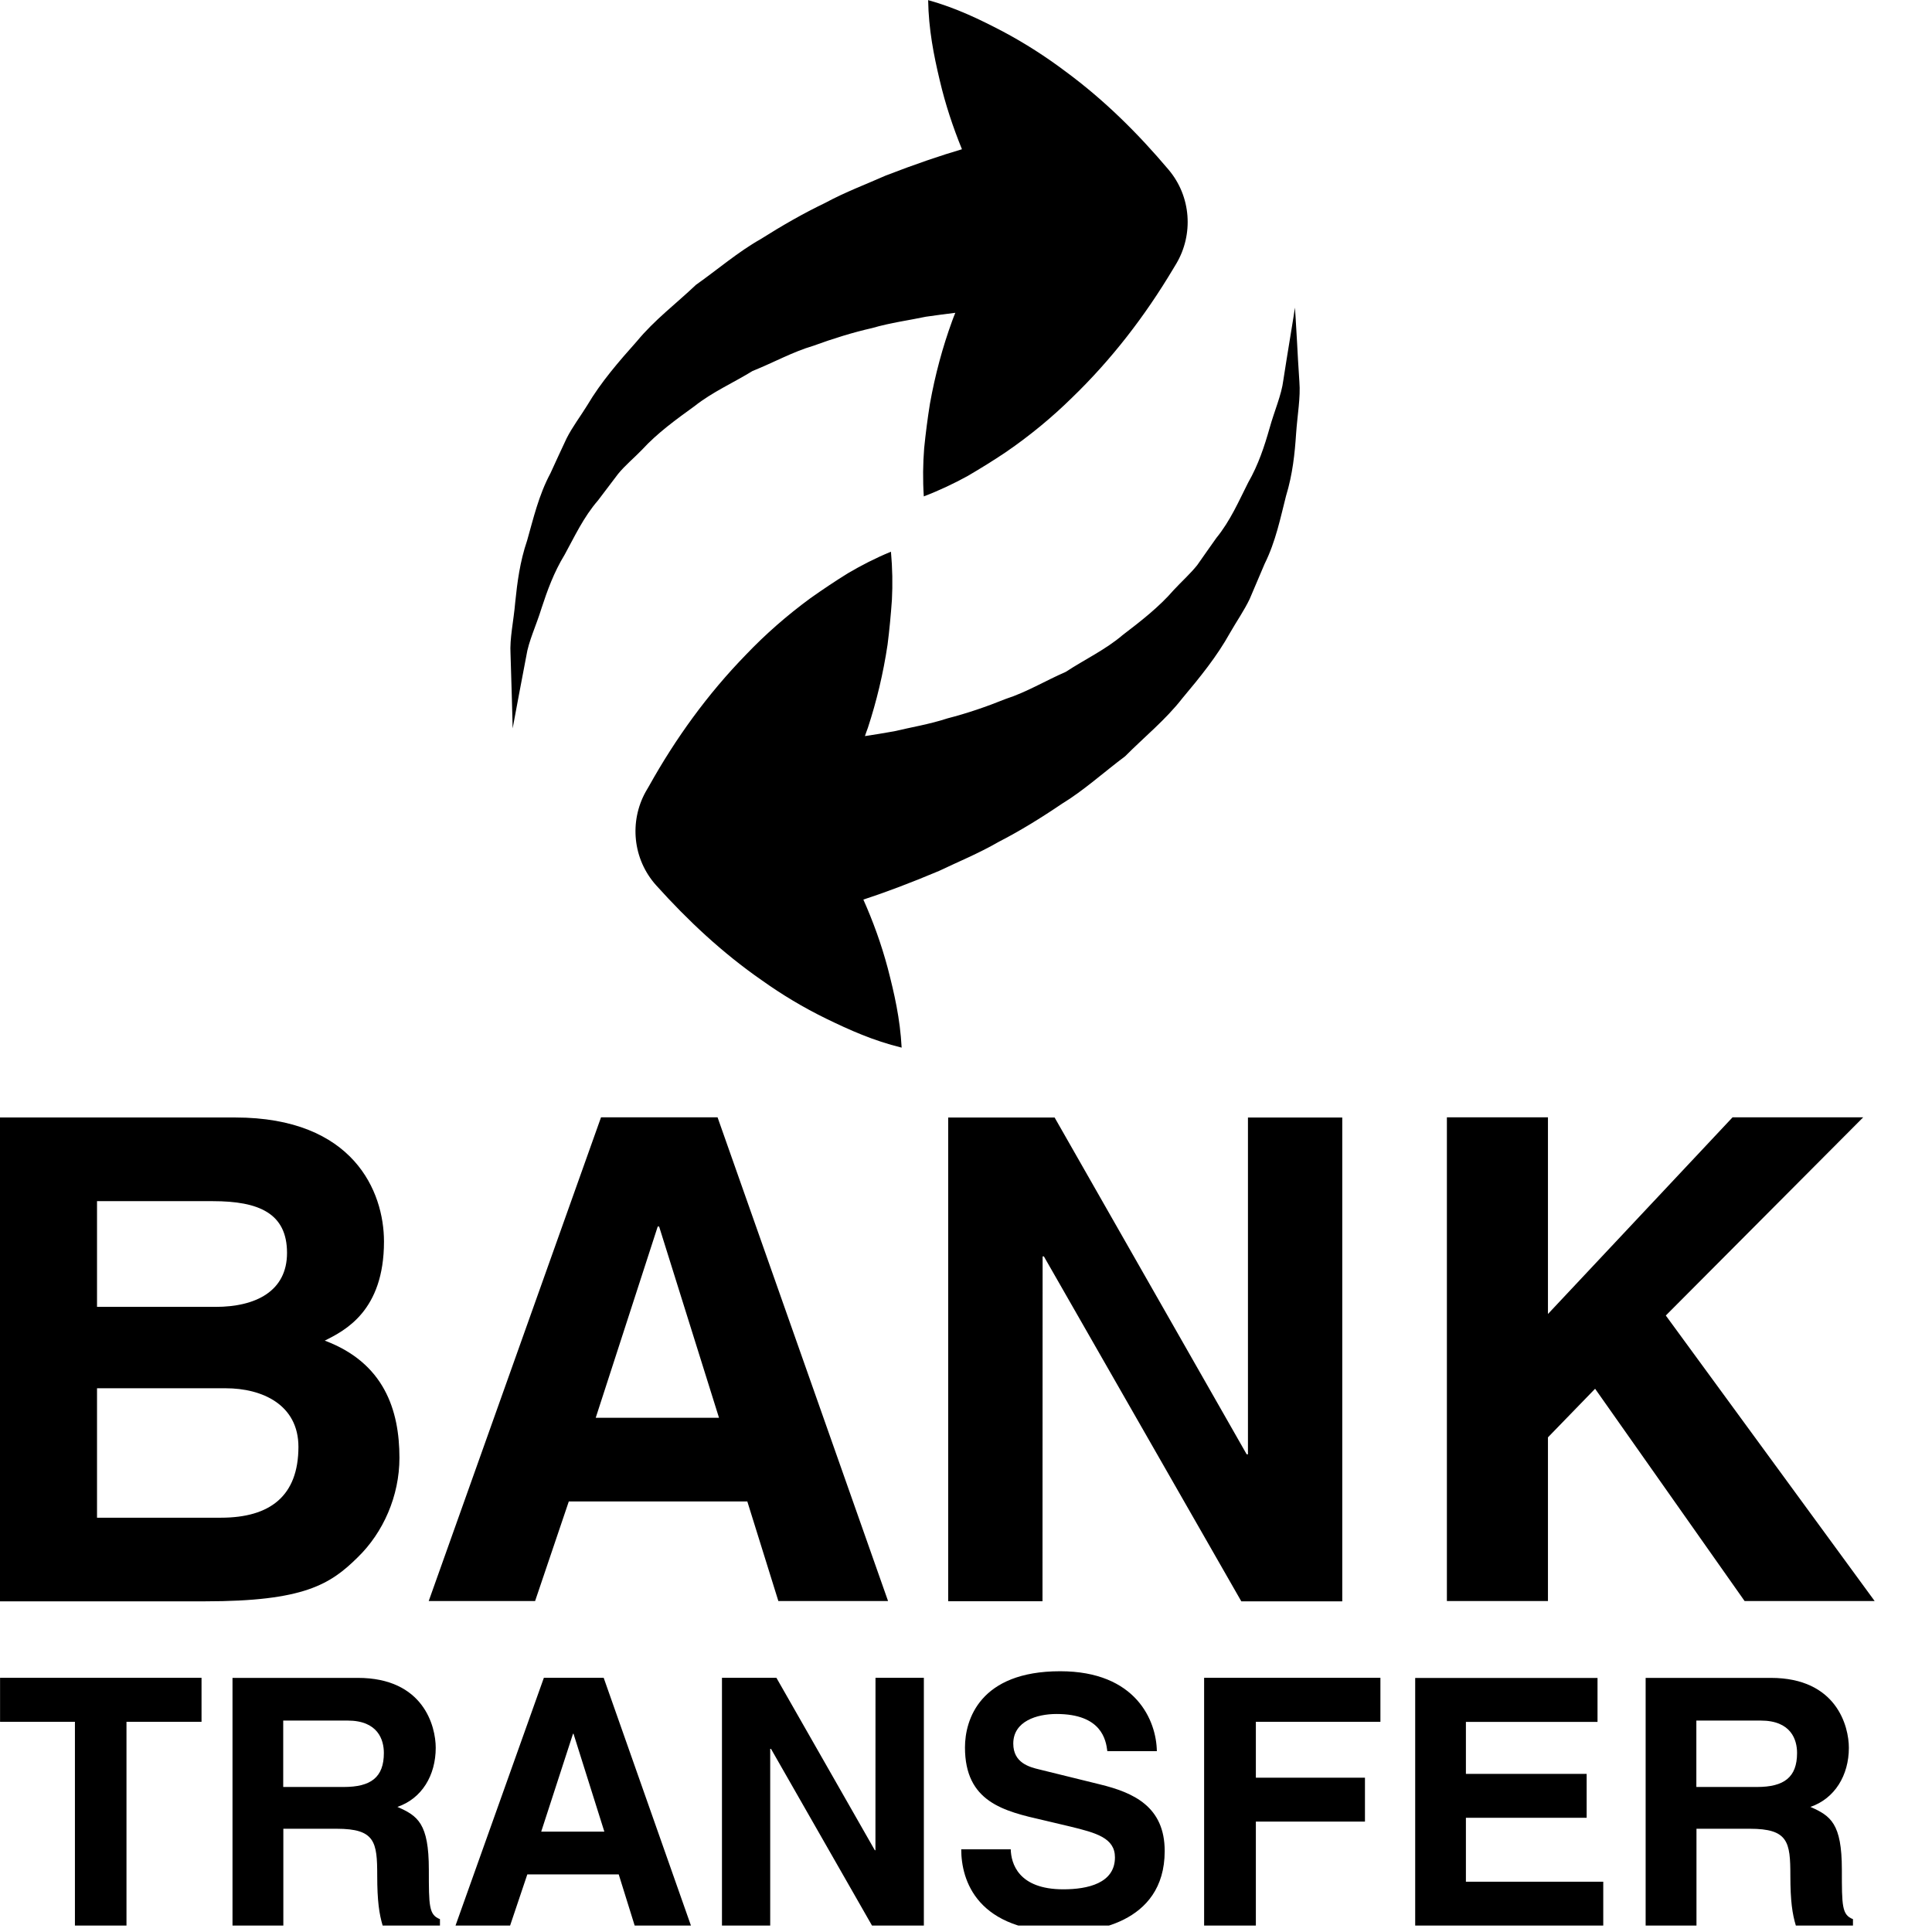 <svg width="32" height="32" viewBox="0 0 32 32" fill="none" xmlns="http://www.w3.org/2000/svg">
<g clip-path="url(#clip0)">
<path d="M9.421 24.869H12.378L12.892 26.518H14.709L11.885 18.506H9.955L7.101 26.518H8.863L9.421 24.869ZM10.894 20.315H10.917L11.909 23.483H9.867L10.894 20.315ZM6.616 24.146C6.616 23.353 6.36 22.572 5.379 22.205C5.712 22.038 6.36 21.715 6.36 20.564C6.36 19.739 5.858 18.509 3.894 18.509H0V26.523H3.393C5.034 26.523 5.469 26.244 5.925 25.794C6.348 25.383 6.616 24.778 6.616 24.146ZM1.607 19.895H3.527C4.285 19.895 4.754 20.094 4.754 20.752C4.754 21.39 4.231 21.646 3.57 21.646H1.607V19.895ZM3.659 25.138H1.607V22.994H3.738C4.342 22.994 4.943 23.265 4.943 23.965C4.942 24.778 4.474 25.138 3.659 25.138ZM27.591 21.789L31.05 26.518H28.896L26.42 23.002L25.639 23.807V26.518H23.965V18.506H25.639V21.764L28.697 18.506H30.861L27.591 21.789ZM7.103 30.967C7.103 30.201 6.919 30.075 6.582 29.928C6.988 29.79 7.217 29.404 7.217 28.949C7.217 28.595 7.018 27.791 5.926 27.791H3.851V31.894H4.693V30.29H5.578C6.213 30.29 6.248 30.508 6.248 31.066C6.248 31.488 6.281 31.702 6.338 31.894H7.287V31.787C7.103 31.716 7.103 31.566 7.103 30.967ZM5.694 29.598H4.691V28.498H5.758C6.26 28.498 6.358 28.816 6.358 29.035C6.358 29.439 6.142 29.598 5.694 29.598ZM8.476 11.495C8.47 11.311 8.464 11.089 8.456 10.833C8.44 10.573 8.507 10.291 8.534 9.973C8.567 9.653 8.61 9.306 8.731 8.952C8.833 8.594 8.922 8.202 9.118 7.837C9.204 7.649 9.292 7.456 9.384 7.262C9.48 7.071 9.613 6.898 9.728 6.711C9.955 6.327 10.249 5.989 10.55 5.651C10.841 5.298 11.2 5.029 11.527 4.718C11.886 4.464 12.228 4.17 12.595 3.963C12.956 3.735 13.312 3.531 13.663 3.363C14.009 3.176 14.352 3.05 14.665 2.91C15.149 2.722 15.579 2.576 15.933 2.472C15.785 2.108 15.658 1.729 15.564 1.326C15.465 0.91 15.381 0.485 15.373 0.002C15.838 0.132 16.227 0.321 16.606 0.519C16.983 0.719 17.327 0.942 17.649 1.184C18.299 1.663 18.852 2.215 19.354 2.809C19.734 3.258 19.767 3.885 19.485 4.364L19.426 4.462C18.965 5.233 18.416 5.95 17.752 6.591C17.424 6.913 17.061 7.214 16.657 7.491C16.455 7.627 16.241 7.759 16.024 7.886C15.799 8.009 15.562 8.122 15.301 8.222C15.283 7.944 15.287 7.68 15.307 7.425C15.332 7.174 15.364 6.928 15.403 6.685C15.489 6.206 15.612 5.751 15.77 5.318C15.786 5.271 15.805 5.227 15.823 5.181C15.669 5.2 15.509 5.221 15.335 5.246C15.064 5.304 14.753 5.344 14.444 5.434C14.126 5.506 13.801 5.607 13.472 5.727C13.126 5.829 12.816 6.004 12.464 6.145C12.155 6.336 11.798 6.493 11.505 6.726C11.198 6.948 10.888 7.172 10.634 7.449C10.505 7.583 10.355 7.706 10.238 7.849C10.127 7.996 10.015 8.144 9.906 8.287C9.664 8.566 9.516 8.889 9.352 9.188C9.172 9.482 9.063 9.788 8.969 10.075C8.881 10.362 8.754 10.622 8.717 10.867C8.67 11.113 8.629 11.326 8.596 11.503C8.53 11.86 8.491 12.065 8.491 12.065C8.491 12.065 8.487 11.857 8.476 11.495ZM0.001 27.79H3.338V28.518H2.095V31.895H1.241V28.518H0.001V27.79ZM9.008 27.79L7.545 31.893H8.449L8.734 31.046H10.248L10.512 31.893H11.444L9.999 27.79H9.008ZM8.964 30.338L9.491 28.716H9.499L10.01 30.338H8.964ZM16.543 13.943C16.201 14.14 15.862 14.277 15.554 14.425C15.075 14.627 14.652 14.785 14.3 14.9C14.46 15.259 14.597 15.635 14.704 16.036C14.811 16.449 14.909 16.871 14.934 17.352C14.463 17.237 14.069 17.059 13.686 16.873C13.301 16.685 12.95 16.473 12.623 16.24C11.961 15.781 11.391 15.244 10.871 14.667C10.476 14.229 10.424 13.604 10.693 13.117L10.75 13.019C11.188 12.234 11.715 11.501 12.359 10.84C12.677 10.507 13.031 10.196 13.423 9.908C13.624 9.766 13.829 9.628 14.044 9.495C14.265 9.365 14.499 9.244 14.757 9.138C14.782 9.414 14.786 9.679 14.773 9.934C14.755 10.185 14.732 10.433 14.701 10.676C14.629 11.157 14.519 11.615 14.375 12.054C14.359 12.101 14.34 12.145 14.326 12.192C14.478 12.169 14.639 12.143 14.812 12.112C15.082 12.047 15.39 11.998 15.695 11.898C16.011 11.817 16.335 11.707 16.659 11.576C17.003 11.465 17.307 11.279 17.653 11.128C17.958 10.927 18.311 10.761 18.594 10.519C18.895 10.289 19.198 10.054 19.442 9.771C19.57 9.633 19.714 9.505 19.83 9.36C19.935 9.208 20.043 9.058 20.146 8.911C20.38 8.624 20.519 8.298 20.673 7.994C20.845 7.694 20.944 7.386 21.027 7.096C21.107 6.806 21.226 6.543 21.256 6.297C21.295 6.05 21.328 5.836 21.358 5.659C21.419 5.3 21.448 5.095 21.448 5.095C21.448 5.095 21.464 5.301 21.483 5.663C21.493 5.847 21.504 6.069 21.522 6.325C21.543 6.584 21.489 6.869 21.467 7.188C21.446 7.508 21.41 7.857 21.301 8.213C21.209 8.572 21.131 8.967 20.947 9.337C20.867 9.528 20.783 9.723 20.699 9.92C20.607 10.113 20.482 10.291 20.373 10.482C20.156 10.873 19.875 11.218 19.584 11.565C19.304 11.925 18.952 12.207 18.636 12.526C18.282 12.791 17.948 13.095 17.589 13.313C17.238 13.551 16.886 13.767 16.543 13.943ZM19.944 27.79H22.864V28.518H20.801V29.444H22.608V30.171H20.801V31.898H19.944V27.79ZM14.501 27.79H15.302V31.893H14.443L12.77 28.966H12.757V31.893H11.958V27.79H12.86L14.49 30.646H14.5L14.501 27.79ZM30.507 30.967C30.507 30.201 30.32 30.075 29.986 29.928C30.39 29.79 30.623 29.404 30.623 28.949C30.623 28.595 30.422 27.791 29.33 27.791H27.257V31.894H28.099V30.29H28.984C29.618 30.29 29.654 30.508 29.654 31.066C29.654 31.488 29.687 31.702 29.745 31.894H30.691V31.787C30.507 31.716 30.507 31.566 30.507 30.967ZM29.101 29.598H28.097V28.498H29.163C29.667 28.498 29.765 28.816 29.765 29.035C29.765 29.439 29.548 29.598 29.101 29.598ZM19.291 30.659C19.291 31.89 18.031 32.002 17.674 32.002C16.176 32.002 15.921 31.141 15.921 30.63H16.741C16.747 30.859 16.862 31.293 17.612 31.293C18.015 31.293 18.467 31.193 18.467 30.764C18.467 30.442 18.157 30.358 17.725 30.253L17.286 30.149C16.622 29.998 15.983 29.846 15.983 28.942C15.983 28.485 16.228 27.681 17.56 27.681C18.818 27.681 19.154 28.502 19.161 29.005H18.341C18.318 28.822 18.249 28.389 17.499 28.389C17.175 28.389 16.783 28.508 16.783 28.879C16.783 29.199 17.048 29.268 17.22 29.309L18.218 29.555C18.775 29.691 19.291 29.922 19.291 30.659ZM24.28 31.167H26.555V31.895H23.44V27.792H26.46V28.52H24.28V29.381H26.28V30.108H24.28V31.167ZM17.267 26.522H15.705V18.51H17.468L20.649 24.088H20.67V18.51H22.232V26.523H20.56L17.29 20.81H17.269L17.267 26.522Z" fill="black"/>
</g>
<defs>
<clipPath id="clip0">
<rect width="31.05" height="31.893" fill="white"/>
</clipPath>
</defs>
</svg>
